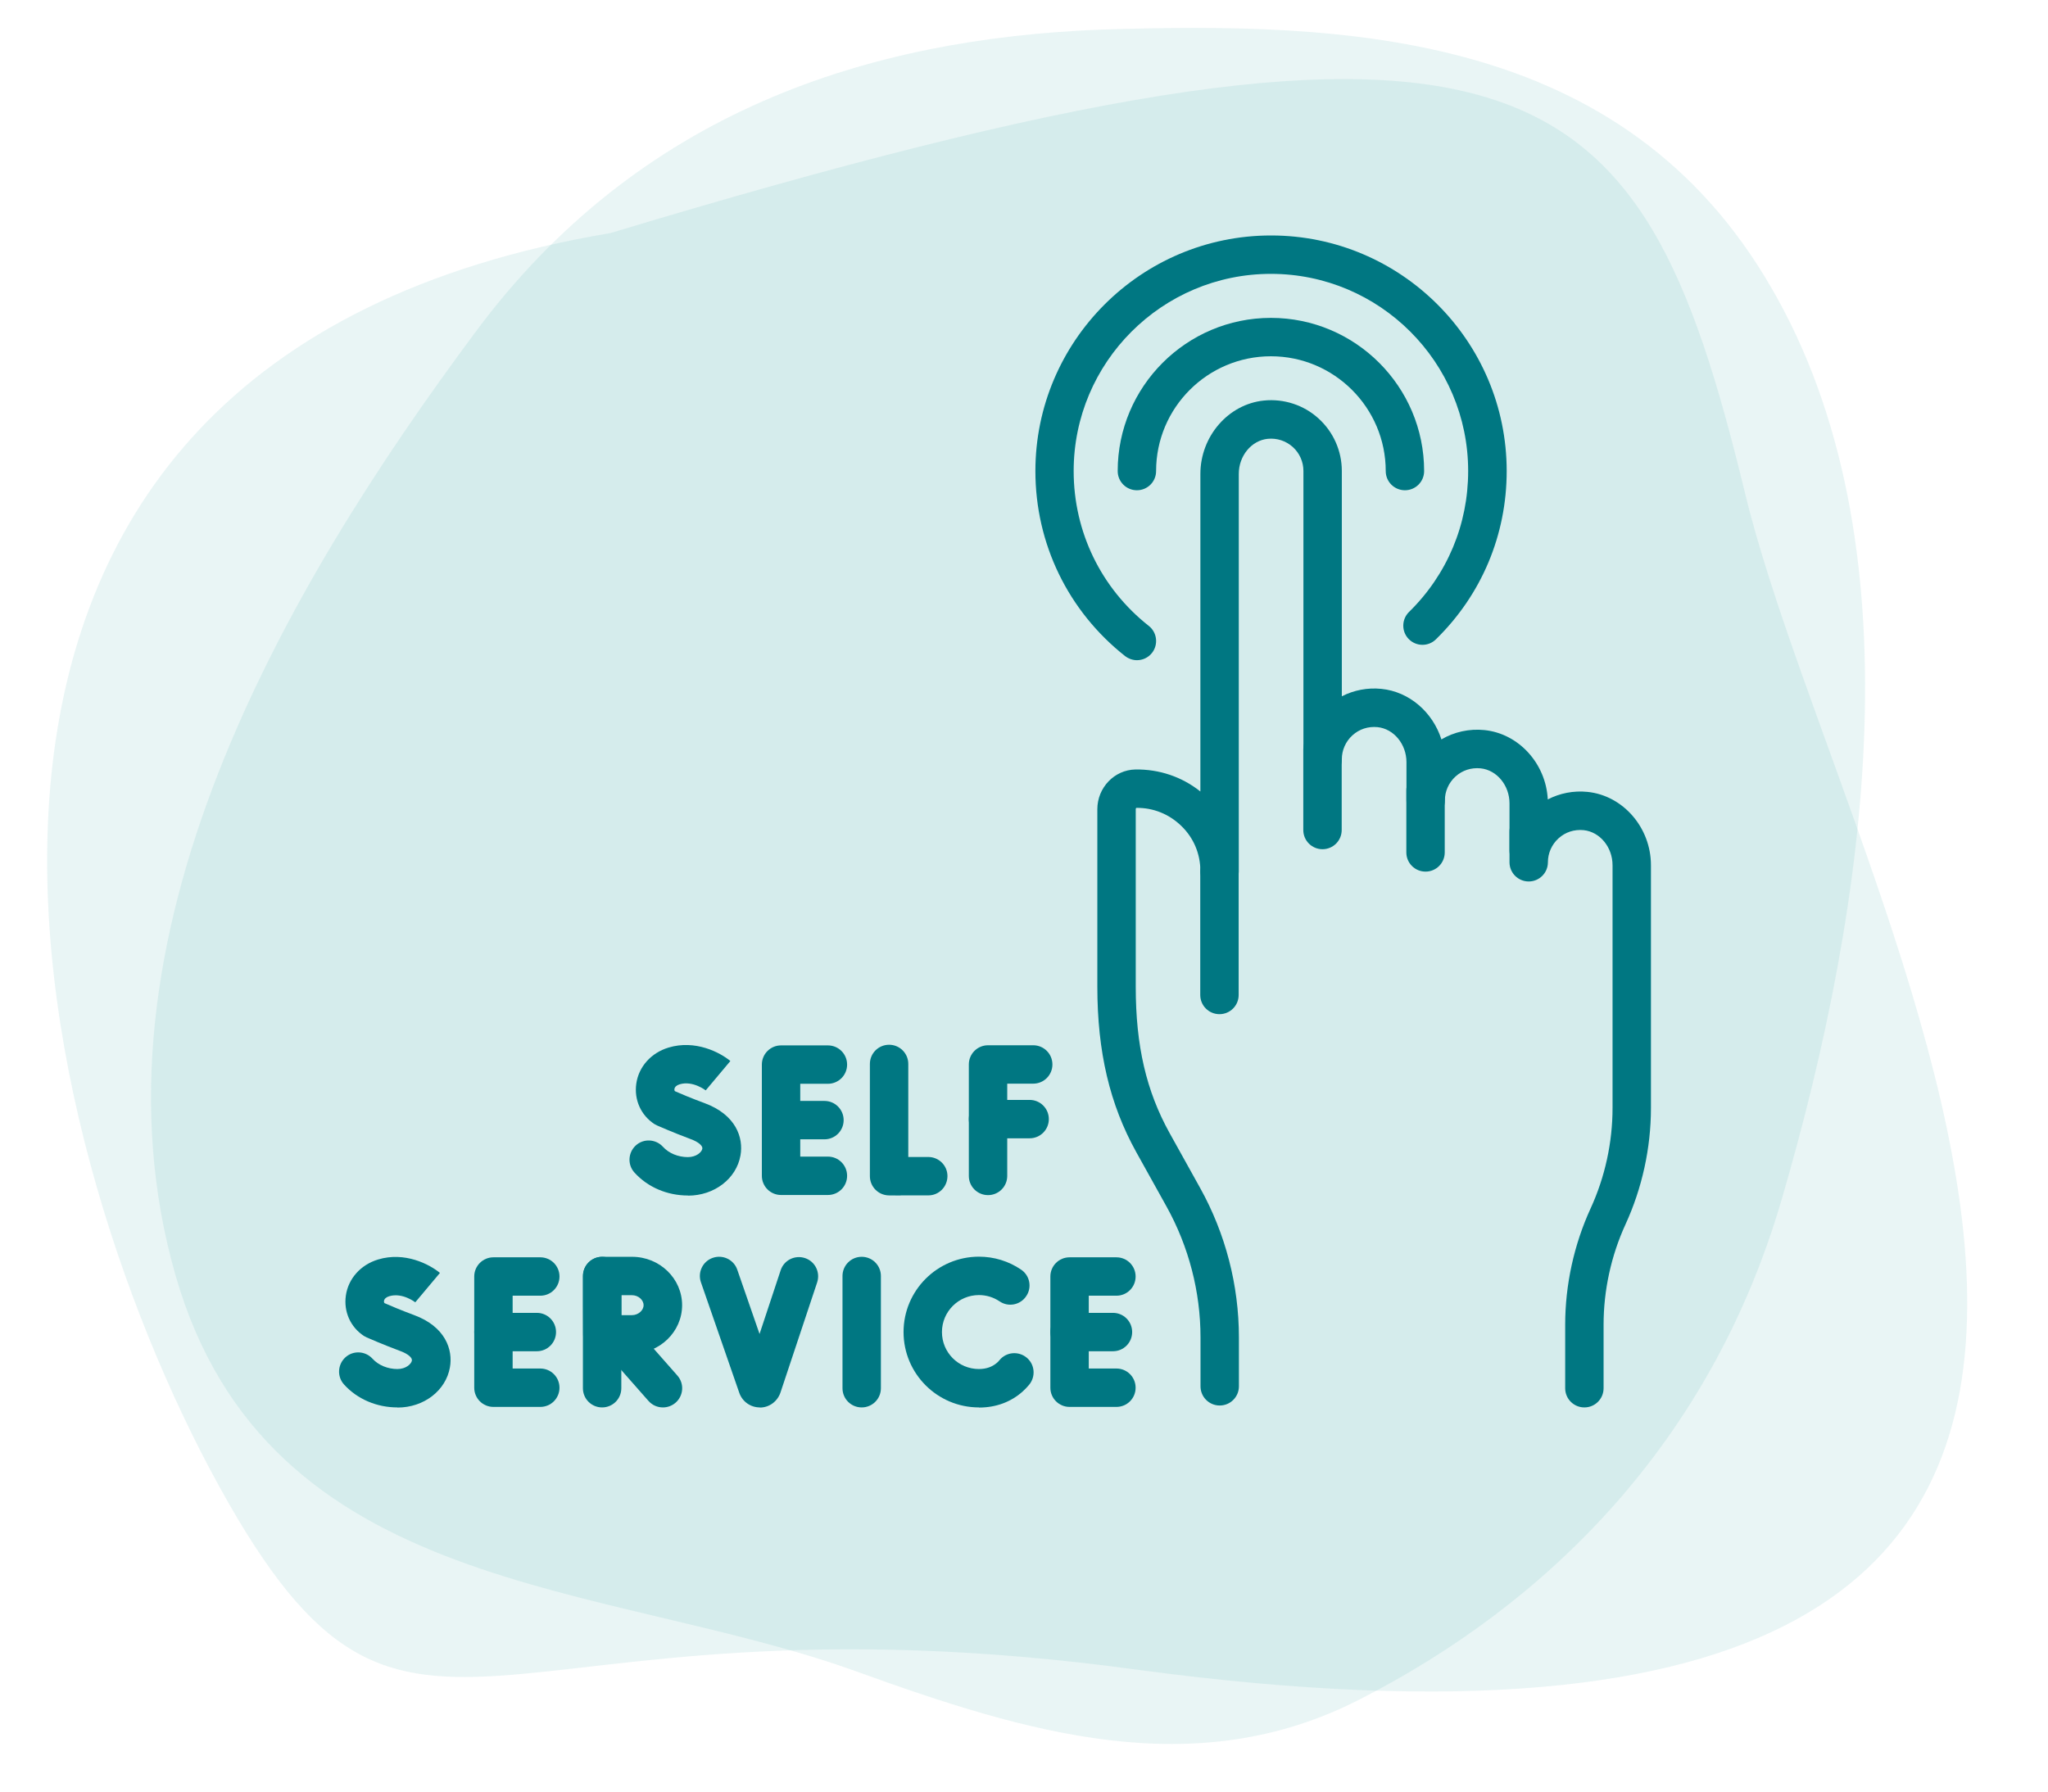 <?xml version="1.0" encoding="UTF-8"?><svg id="Ebene_1" xmlns="http://www.w3.org/2000/svg" viewBox="0 0 160 140"><defs><style>.cls-1{fill:#007782;}.cls-2{fill-rule:evenodd;}.cls-2,.cls-3{fill:#239c96;isolation:isolate;opacity:.1;}</style></defs><path class="cls-3" d="m89.1,130.51c101.2,13.5,55.3-58.3,47.2-92.1C128.1,4.71,119.6-3.49,47.7,18.21-11.8,28.21,1.4,86.51,16.4,114.81c15.6,29.3,20.4,8.5,72.7,15.7Z"/><path class="cls-2" d="m86.1,2.31c19.1-.6,40.7.1,52.3,20.2,11.5,19.8,7.6,47.9.8,71.2-5.6,19.2-18.5,31.7-33,39.1-12.9,6.6-26,2.6-39.3-2.2-19.7-7.1-46-5.8-53.2-31-7.5-26.2,8.6-53.7,23.4-73.6C49.9,8.71,67.8,3.01,86.1,2.31Z"/><g id="g7395"><g id="g7397"><g id="g7399"><g id="g7405"><path class="cls-1" d="m123.78,109.98c-.83,0-1.5-.67-1.5-1.5v-4.97c0-3.11.69-6.26,1.99-9.09,1.12-2.44,1.71-5.15,1.71-7.83v-18.98c0-1.41-.99-2.61-2.26-2.74-.73-.07-1.42.15-1.96.64-.53.48-.83,1.16-.83,1.87,0,.83-.67,1.5-1.5,1.5s-1.5-.67-1.5-1.5v-4.6c0-1.41-.99-2.61-2.26-2.74-.73-.07-1.42.15-1.96.64-.53.48-.83,1.16-.83,1.87,0,.83-.67,1.5-1.5,1.5s-1.5-.67-1.5-1.5v-2.99c0-1.41-.99-2.61-2.26-2.74-.73-.07-1.42.15-1.96.64-.53.48-.83,1.16-.83,1.87,0,.83-.67,1.5-1.5,1.5s-1.5-.67-1.5-1.5v-22.53c0-.71-.3-1.39-.83-1.87-.54-.48-1.23-.71-1.96-.64-1.27.13-2.26,1.33-2.26,2.74v31.04c0,.83-.67,1.5-1.5,1.5s-1.5-.67-1.5-1.5c0-1.34-.52-2.59-1.48-3.52-.95-.93-2.2-1.44-3.53-1.42-.02.02-.04.05-.04.1v13.88c0,4.61.82,8.14,2.65,11.44l2.38,4.28c1.98,3.56,3.03,7.6,3.03,11.68v3.82c0,.83-.67,1.5-1.5,1.5s-1.5-.67-1.5-1.5v-3.82c0-3.57-.92-7.1-2.65-10.22l-2.38-4.28c-2.06-3.72-3.03-7.81-3.03-12.9v-13.88c0-1.68,1.33-3.07,2.97-3.1,1.86-.03,3.64.57,5.08,1.72v-24.82c0-2.93,2.18-5.45,4.96-5.73,1.56-.16,3.12.35,4.27,1.4,1.16,1.05,1.82,2.54,1.82,4.1v17.61c.94-.48,2.01-.69,3.09-.58,2.2.22,4.02,1.84,4.69,3.95,1-.59,2.18-.85,3.36-.73,2.68.27,4.81,2.62,4.95,5.42.94-.49,2.02-.7,3.1-.59,2.78.28,4.96,2.79,4.96,5.73v18.98c0,3.11-.69,6.26-1.99,9.09-1.12,2.44-1.71,5.15-1.71,7.83v4.97c0,.83-.67,1.5-1.5,1.5Z"/></g><g id="g7409"><path class="cls-1" d="m103.32,66.36c-.83,0-1.5-.67-1.5-1.5v-6.31c0-.83.67-1.5,1.5-1.5s1.5.67,1.5,1.5v6.31c0,.83-.67,1.5-1.5,1.5Z"/></g><g id="g7413"><path class="cls-1" d="m111.37,68.11c-.83,0-1.5-.67-1.5-1.5v-4.85c0-.83.67-1.5,1.5-1.5s1.5.67,1.5,1.5v4.85c0,.83-.67,1.5-1.5,1.5Z"/></g><g id="g7417"><path class="cls-1" d="m119.43,67.97c-.83,0-1.5-.67-1.5-1.5v-1.5c0-.83.67-1.5,1.5-1.5s1.5.67,1.5,1.5v1.5c0,.83-.67,1.5-1.5,1.5Z"/></g><g id="g7421"><path class="cls-1" d="m95.27,79.25c-.83,0-1.5-.67-1.5-1.5v-9.66c0-.83.67-1.5,1.5-1.5s1.5.67,1.5,1.5v9.66c0,.83-.67,1.5-1.5,1.5Z"/></g><g id="g7425"><path class="cls-1" d="m109.76,38.31c-.83,0-1.5-.67-1.5-1.5,0-4.94-4.02-8.97-8.97-8.97s-8.97,4.02-8.97,8.97c0,.83-.67,1.5-1.5,1.5s-1.5-.67-1.5-1.5c0-6.6,5.37-11.97,11.97-11.97s11.97,5.37,11.97,11.97c0,.83-.67,1.5-1.5,1.5Z"/></g><g id="g7429"><path class="cls-1" d="m88.83,51.59c-.33,0-.65-.11-.93-.32-4.46-3.52-7.01-8.79-7.01-14.46,0-10.15,8.26-18.41,18.41-18.41s18.41,8.26,18.41,18.41c0,4.99-1.96,9.66-5.53,13.15-.59.58-1.54.57-2.12-.02-.58-.59-.57-1.54.02-2.12,2.98-2.92,4.62-6.83,4.62-11.01,0-8.5-6.91-15.41-15.41-15.41s-15.41,6.91-15.41,15.41c0,4.75,2.14,9.16,5.87,12.1.65.51.76,1.46.25,2.11-.3.38-.74.57-1.18.57Z"/></g><g id="g7433"><path class="cls-1" d="m70.37,93.42c-.99,0-1.05-.01-1.16-.03-.72-.12-1.25-.75-1.25-1.48v-8.77c0-.83.67-1.5,1.5-1.5s1.5.67,1.5,1.5v7.27c.48,0,1.04,0,1.56,0h0c.83,0,1.5.67,1.5,1.49,0,.83-.66,1.51-1.49,1.51-1.01,0-1.7,0-2.17,0Z"/></g><g id="g7437"><path class="cls-1" d="m77.19,93.39c-.83,0-1.5-.67-1.5-1.5v-8.71c0-.83.67-1.5,1.5-1.5h3.53c.83,0,1.5.67,1.5,1.5s-.67,1.5-1.5,1.5h-2.03v7.21c0,.83-.67,1.5-1.5,1.5Z"/></g><g id="g7441"><path class="cls-1" d="m80.44,88.95h-3.25c-.83,0-1.5-.67-1.5-1.5s.67-1.5,1.5-1.5h3.25c.83,0,1.5.67,1.5,1.5s-.67,1.5-1.5,1.5Z"/></g><g id="g7445"><path class="cls-1" d="m64.68,93.38h-3.66c-.83,0-1.5-.67-1.5-1.5v-8.69c0-.83.67-1.5,1.5-1.5h3.66c.83,0,1.5.67,1.5,1.5s-.67,1.5-1.5,1.5h-2.16v5.69h2.16c.83,0,1.5.67,1.5,1.5s-.67,1.5-1.5,1.5Z"/></g><g id="g7449"><path class="cls-1" d="m64.41,89.03h-3.39c-.83,0-1.5-.67-1.5-1.5s.67-1.5,1.5-1.5h3.39c.83,0,1.5.67,1.5,1.5s-.67,1.5-1.5,1.5Z"/></g><g id="g7453"><path class="cls-1" d="m53.74,93.42c-1.62,0-3.14-.65-4.17-1.79-.56-.61-.51-1.56.1-2.12.61-.56,1.56-.51,2.12.1.46.51,1.19.81,1.95.81.66,0,1.09-.39,1.13-.66.04-.23-.32-.53-.89-.74-1.37-.51-2.59-1.05-2.64-1.07-.07-.03-.14-.07-.21-.11-1.06-.69-1.6-1.9-1.42-3.16.19-1.33,1.16-2.41,2.52-2.82,2.08-.63,4.01.37,4.83,1.05l-1.93,2.3h.01s-1.01-.79-2.04-.48c-.24.07-.39.21-.41.37-.01.08.01.14.04.17.36.16,1.3.56,2.31.93,2.45.9,3.06,2.7,2.81,4.09-.32,1.82-2.05,3.14-4.09,3.14Z"/></g><g id="g7457"><path class="cls-1" d="m67.32,109.98c-.83,0-1.5-.67-1.5-1.5v-8.77c0-.83.67-1.5,1.5-1.5s1.5.67,1.5,1.5v8.77c0,.83-.67,1.5-1.5,1.5Z"/></g><g id="g7461"><path class="cls-1" d="m87.22,109.94h-3.66c-.83,0-1.5-.67-1.5-1.5v-8.69c0-.83.67-1.5,1.5-1.5h3.66c.83,0,1.5.67,1.5,1.5s-.67,1.5-1.5,1.5h-2.16v5.69h2.16c.83,0,1.5.67,1.5,1.5s-.67,1.5-1.5,1.5Z"/></g><g id="g7465"><path class="cls-1" d="m86.95,105.59h-3.39c-.83,0-1.5-.67-1.5-1.5s.67-1.5,1.5-1.5h3.39c.83,0,1.5.67,1.5,1.5s-.67,1.5-1.5,1.5Z"/></g><g id="g7469"><path class="cls-1" d="m76.48,109.98c-3.25,0-5.89-2.64-5.89-5.89s2.64-5.89,5.89-5.89c1.18,0,2.32.35,3.29,1.01.69.46.87,1.4.4,2.08-.46.69-1.4.87-2.08.4-.48-.32-1.03-.49-1.61-.49-1.59,0-2.89,1.29-2.89,2.89s1.29,2.89,2.89,2.89c.57,0,1.04-.17,1.41-.49.07-.06.14-.13.2-.21.53-.64,1.48-.72,2.12-.19.64.53.72,1.48.19,2.12-.16.19-.33.37-.51.53-.92.82-2.09,1.25-3.4,1.25Z"/></g><g id="g7473"><path class="cls-1" d="m42.21,109.94h-3.66c-.83,0-1.5-.67-1.5-1.5v-8.69c0-.83.67-1.5,1.5-1.5h3.66c.83,0,1.5.67,1.5,1.5s-.67,1.5-1.5,1.5h-2.16v5.69h2.16c.83,0,1.5.67,1.5,1.5s-.67,1.5-1.5,1.5Z"/></g><g id="g7477"><path class="cls-1" d="m41.94,105.59h-3.39c-.83,0-1.5-.67-1.5-1.5s.67-1.5,1.5-1.5h3.39c.83,0,1.5.67,1.5,1.5s-.67,1.5-1.5,1.5Z"/></g><g id="g7481"><path class="cls-1" d="m31.05,109.98c-1.62,0-3.14-.65-4.17-1.79-.56-.61-.51-1.56.1-2.12.61-.56,1.56-.51,2.12.1.46.51,1.19.81,1.95.81.66,0,1.08-.39,1.13-.66.04-.23-.32-.53-.89-.74-1.37-.51-2.59-1.05-2.64-1.07-.07-.03-.14-.07-.21-.11-1.06-.69-1.6-1.9-1.42-3.16.19-1.33,1.16-2.41,2.52-2.82,2.08-.63,4.01.37,4.83,1.05l-1.93,2.3h.01s-1.01-.79-2.04-.48c-.24.07-.39.21-.41.37-.01.08.01.14.04.17.36.16,1.3.56,2.3.93,2.45.9,3.06,2.7,2.81,4.09-.32,1.82-2.04,3.14-4.09,3.14Z"/></g><g id="g7485"><path class="cls-1" d="m59.36,109.98c-.72,0-1.36-.45-1.6-1.13l-3-8.65c-.27-.78.14-1.64.93-1.91.78-.27,1.64.14,1.91.93l1.74,5.02,1.65-4.98c.26-.79,1.11-1.21,1.9-.95.79.26,1.21,1.11.95,1.9l-2.87,8.62c-.24.69-.88,1.16-1.6,1.16h-.01Z"/></g><g id="g7489"><path class="cls-1" d="m51.79,109.98c-.42,0-.83-.17-1.13-.51l-3.69-4.19c-.55-.62-.49-1.57.14-2.12.62-.55,1.57-.49,2.12.14l3.69,4.19c.55.62.49,1.57-.14,2.12-.29.25-.64.37-.99.37Z"/></g><g id="g7493"><path class="cls-1" d="m47.04,109.98c-.83,0-1.5-.67-1.5-1.5v-8.77c0-.83.67-1.5,1.5-1.5s1.5.67,1.5,1.5v8.77c0,.83-.67,1.5-1.5,1.5Z"/></g><g id="g7497"><path class="cls-1" d="m47.06,105.78c-.82,0-1.5-.67-1.5-1.49,0,0-.01-1.66-.01-2.3,0-.52,0-2.28,0-2.28,0-.4.16-.78.44-1.06.28-.28.66-.44,1.06-.44h2.33c2.16,0,3.91,1.7,3.91,3.78s-1.75,3.78-3.91,3.78c-.64,0-2.31,0-2.31,0h0Zm1.49-4.57c0,.32,0,.61,0,.78,0,.19,0,.48,0,.78.32,0,.62,0,.82,0,.48,0,.91-.36.91-.78s-.42-.78-.91-.78h-.83Z"/></g></g></g></g></svg>